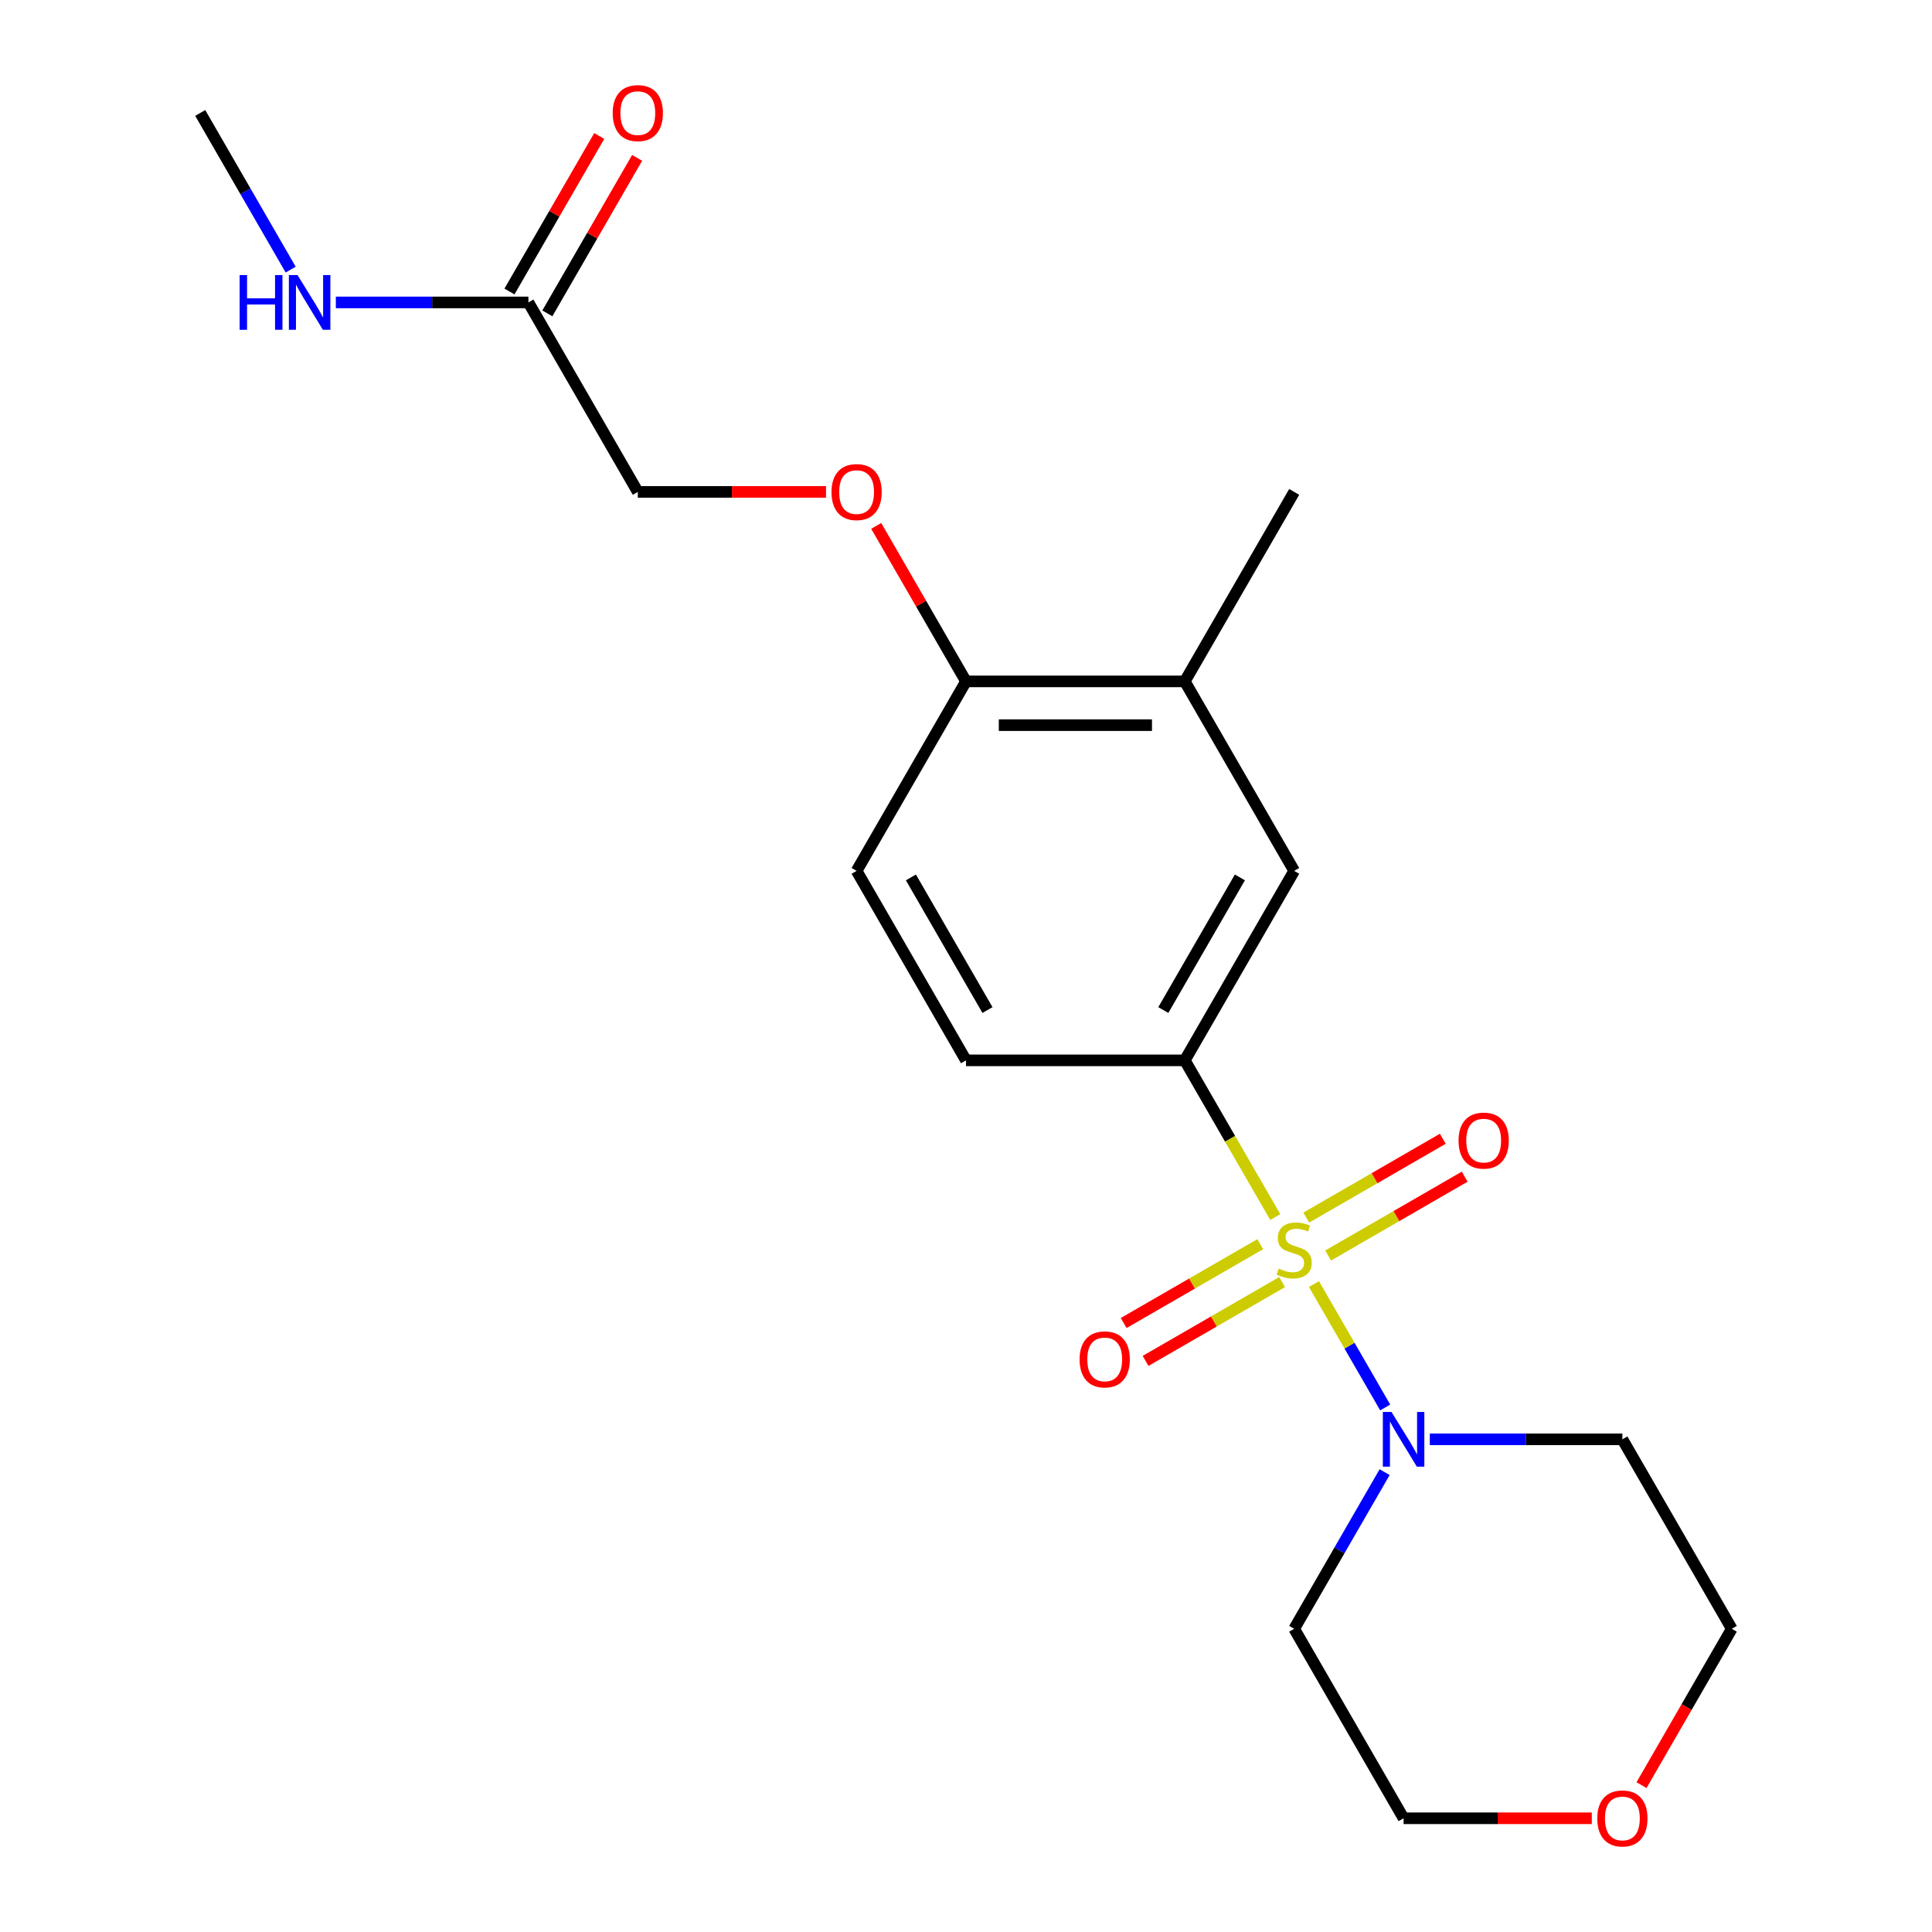 <?xml version='1.0' encoding='iso-8859-1'?>
<svg version='1.1' baseProfile='full'
              xmlns='http://www.w3.org/2000/svg'
                      xmlns:rdkit='http://www.rdkit.org/xml'
                      xmlns:xlink='http://www.w3.org/1999/xlink'
                  xml:space='preserve'
width='1000px' height='1000px' viewBox='0 0 1000 1000'>
<!-- END OF HEADER -->
<rect style='opacity:1.0;fill:#FFFFFF;stroke:none' width='1000' height='1000' x='0' y='0'> </rect>
<path class='bond-0' d='M 680.097,664.624 L 698.538,696.566' style='fill:none;fill-rule:evenodd;stroke:#CCCC00;stroke-width:6px;stroke-linecap:butt;stroke-linejoin:miter;stroke-opacity:1' />
<path class='bond-0' d='M 698.538,696.566 L 716.98,728.508' style='fill:none;fill-rule:evenodd;stroke:#0000FF;stroke-width:6px;stroke-linecap:butt;stroke-linejoin:miter;stroke-opacity:1' />
<path class='bond-1' d='M 660.084,629.962 L 636.666,589.4' style='fill:none;fill-rule:evenodd;stroke:#CCCC00;stroke-width:6px;stroke-linecap:butt;stroke-linejoin:miter;stroke-opacity:1' />
<path class='bond-1' d='M 636.666,589.4 L 613.247,548.838' style='fill:none;fill-rule:evenodd;stroke:#000000;stroke-width:6px;stroke-linecap:butt;stroke-linejoin:miter;stroke-opacity:1' />
<path class='bond-3' d='M 652.298,643.982 L 616.959,664.385' style='fill:none;fill-rule:evenodd;stroke:#CCCC00;stroke-width:6px;stroke-linecap:butt;stroke-linejoin:miter;stroke-opacity:1' />
<path class='bond-3' d='M 616.959,664.385 L 581.621,684.787' style='fill:none;fill-rule:evenodd;stroke:#FF0000;stroke-width:6px;stroke-linecap:butt;stroke-linejoin:miter;stroke-opacity:1' />
<path class='bond-3' d='M 663.622,663.597 L 628.284,684' style='fill:none;fill-rule:evenodd;stroke:#CCCC00;stroke-width:6px;stroke-linecap:butt;stroke-linejoin:miter;stroke-opacity:1' />
<path class='bond-3' d='M 628.284,684 L 592.946,704.402' style='fill:none;fill-rule:evenodd;stroke:#FF0000;stroke-width:6px;stroke-linecap:butt;stroke-linejoin:miter;stroke-opacity:1' />
<path class='bond-4' d='M 687.445,649.843 L 722.783,629.441' style='fill:none;fill-rule:evenodd;stroke:#CCCC00;stroke-width:6px;stroke-linecap:butt;stroke-linejoin:miter;stroke-opacity:1' />
<path class='bond-4' d='M 722.783,629.441 L 758.121,609.038' style='fill:none;fill-rule:evenodd;stroke:#FF0000;stroke-width:6px;stroke-linecap:butt;stroke-linejoin:miter;stroke-opacity:1' />
<path class='bond-4' d='M 676.12,630.228 L 711.458,609.826' style='fill:none;fill-rule:evenodd;stroke:#CCCC00;stroke-width:6px;stroke-linecap:butt;stroke-linejoin:miter;stroke-opacity:1' />
<path class='bond-4' d='M 711.458,609.826 L 746.797,589.423' style='fill:none;fill-rule:evenodd;stroke:#FF0000;stroke-width:6px;stroke-linecap:butt;stroke-linejoin:miter;stroke-opacity:1' />
<path class='bond-13' d='M 740.066,744.988 L 789.904,744.988' style='fill:none;fill-rule:evenodd;stroke:#0000FF;stroke-width:6px;stroke-linecap:butt;stroke-linejoin:miter;stroke-opacity:1' />
<path class='bond-13' d='M 789.904,744.988 L 839.742,744.988' style='fill:none;fill-rule:evenodd;stroke:#000000;stroke-width:6px;stroke-linecap:butt;stroke-linejoin:miter;stroke-opacity:1' />
<path class='bond-14' d='M 716.685,761.979 L 693.278,802.521' style='fill:none;fill-rule:evenodd;stroke:#0000FF;stroke-width:6px;stroke-linecap:butt;stroke-linejoin:miter;stroke-opacity:1' />
<path class='bond-14' d='M 693.278,802.521 L 669.871,843.063' style='fill:none;fill-rule:evenodd;stroke:#000000;stroke-width:6px;stroke-linecap:butt;stroke-linejoin:miter;stroke-opacity:1' />
<path class='bond-2' d='M 613.247,548.838 L 669.871,450.763' style='fill:none;fill-rule:evenodd;stroke:#000000;stroke-width:6px;stroke-linecap:butt;stroke-linejoin:miter;stroke-opacity:1' />
<path class='bond-2' d='M 602.126,522.802 L 641.763,454.149' style='fill:none;fill-rule:evenodd;stroke:#000000;stroke-width:6px;stroke-linecap:butt;stroke-linejoin:miter;stroke-opacity:1' />
<path class='bond-9' d='M 613.247,548.838 L 500,548.838' style='fill:none;fill-rule:evenodd;stroke:#000000;stroke-width:6px;stroke-linecap:butt;stroke-linejoin:miter;stroke-opacity:1' />
<path class='bond-5' d='M 669.871,450.763 L 613.247,352.687' style='fill:none;fill-rule:evenodd;stroke:#000000;stroke-width:6px;stroke-linecap:butt;stroke-linejoin:miter;stroke-opacity:1' />
<path class='bond-19' d='M 613.247,352.687 L 669.871,254.612' style='fill:none;fill-rule:evenodd;stroke:#000000;stroke-width:6px;stroke-linecap:butt;stroke-linejoin:miter;stroke-opacity:1' />
<path class='bond-22' d='M 613.247,352.687 L 500,352.687' style='fill:none;fill-rule:evenodd;stroke:#000000;stroke-width:6px;stroke-linecap:butt;stroke-linejoin:miter;stroke-opacity:1' />
<path class='bond-22' d='M 596.26,375.337 L 516.987,375.337' style='fill:none;fill-rule:evenodd;stroke:#000000;stroke-width:6px;stroke-linecap:butt;stroke-linejoin:miter;stroke-opacity:1' />
<path class='bond-6' d='M 273.505,156.537 L 330.129,254.612' style='fill:none;fill-rule:evenodd;stroke:#000000;stroke-width:6px;stroke-linecap:butt;stroke-linejoin:miter;stroke-opacity:1' />
<path class='bond-10' d='M 283.313,162.2 L 306.546,121.958' style='fill:none;fill-rule:evenodd;stroke:#000000;stroke-width:6px;stroke-linecap:butt;stroke-linejoin:miter;stroke-opacity:1' />
<path class='bond-10' d='M 306.546,121.958 L 329.78,81.716' style='fill:none;fill-rule:evenodd;stroke:#FF0000;stroke-width:6px;stroke-linecap:butt;stroke-linejoin:miter;stroke-opacity:1' />
<path class='bond-10' d='M 263.698,150.875 L 286.931,110.633' style='fill:none;fill-rule:evenodd;stroke:#000000;stroke-width:6px;stroke-linecap:butt;stroke-linejoin:miter;stroke-opacity:1' />
<path class='bond-10' d='M 286.931,110.633 L 310.165,70.391' style='fill:none;fill-rule:evenodd;stroke:#FF0000;stroke-width:6px;stroke-linecap:butt;stroke-linejoin:miter;stroke-opacity:1' />
<path class='bond-16' d='M 273.505,156.537 L 223.667,156.537' style='fill:none;fill-rule:evenodd;stroke:#000000;stroke-width:6px;stroke-linecap:butt;stroke-linejoin:miter;stroke-opacity:1' />
<path class='bond-16' d='M 223.667,156.537 L 173.829,156.537' style='fill:none;fill-rule:evenodd;stroke:#0000FF;stroke-width:6px;stroke-linecap:butt;stroke-linejoin:miter;stroke-opacity:1' />
<path class='bond-7' d='M 500,352.687 L 443.376,450.763' style='fill:none;fill-rule:evenodd;stroke:#000000;stroke-width:6px;stroke-linecap:butt;stroke-linejoin:miter;stroke-opacity:1' />
<path class='bond-8' d='M 500,352.687 L 476.766,312.445' style='fill:none;fill-rule:evenodd;stroke:#000000;stroke-width:6px;stroke-linecap:butt;stroke-linejoin:miter;stroke-opacity:1' />
<path class='bond-8' d='M 476.766,312.445 L 453.533,272.204' style='fill:none;fill-rule:evenodd;stroke:#FF0000;stroke-width:6px;stroke-linecap:butt;stroke-linejoin:miter;stroke-opacity:1' />
<path class='bond-15' d='M 427.545,254.612 L 378.837,254.612' style='fill:none;fill-rule:evenodd;stroke:#FF0000;stroke-width:6px;stroke-linecap:butt;stroke-linejoin:miter;stroke-opacity:1' />
<path class='bond-15' d='M 378.837,254.612 L 330.129,254.612' style='fill:none;fill-rule:evenodd;stroke:#000000;stroke-width:6px;stroke-linecap:butt;stroke-linejoin:miter;stroke-opacity:1' />
<path class='bond-11' d='M 500,548.838 L 443.376,450.763' style='fill:none;fill-rule:evenodd;stroke:#000000;stroke-width:6px;stroke-linecap:butt;stroke-linejoin:miter;stroke-opacity:1' />
<path class='bond-11' d='M 511.121,522.802 L 471.485,454.149' style='fill:none;fill-rule:evenodd;stroke:#000000;stroke-width:6px;stroke-linecap:butt;stroke-linejoin:miter;stroke-opacity:1' />
<path class='bond-12' d='M 823.911,941.138 L 775.203,941.138' style='fill:none;fill-rule:evenodd;stroke:#FF0000;stroke-width:6px;stroke-linecap:butt;stroke-linejoin:miter;stroke-opacity:1' />
<path class='bond-12' d='M 775.203,941.138 L 726.495,941.138' style='fill:none;fill-rule:evenodd;stroke:#000000;stroke-width:6px;stroke-linecap:butt;stroke-linejoin:miter;stroke-opacity:1' />
<path class='bond-21' d='M 849.644,923.987 L 873.005,883.525' style='fill:none;fill-rule:evenodd;stroke:#FF0000;stroke-width:6px;stroke-linecap:butt;stroke-linejoin:miter;stroke-opacity:1' />
<path class='bond-21' d='M 873.005,883.525 L 896.366,843.063' style='fill:none;fill-rule:evenodd;stroke:#000000;stroke-width:6px;stroke-linecap:butt;stroke-linejoin:miter;stroke-opacity:1' />
<path class='bond-17' d='M 839.742,744.988 L 896.366,843.063' style='fill:none;fill-rule:evenodd;stroke:#000000;stroke-width:6px;stroke-linecap:butt;stroke-linejoin:miter;stroke-opacity:1' />
<path class='bond-18' d='M 669.871,843.063 L 726.495,941.138' style='fill:none;fill-rule:evenodd;stroke:#000000;stroke-width:6px;stroke-linecap:butt;stroke-linejoin:miter;stroke-opacity:1' />
<path class='bond-20' d='M 150.448,139.546 L 127.041,99.004' style='fill:none;fill-rule:evenodd;stroke:#0000FF;stroke-width:6px;stroke-linecap:butt;stroke-linejoin:miter;stroke-opacity:1' />
<path class='bond-20' d='M 127.041,99.004 L 103.634,58.462' style='fill:none;fill-rule:evenodd;stroke:#000000;stroke-width:6px;stroke-linecap:butt;stroke-linejoin:miter;stroke-opacity:1' />
<path  class='atom-0' d='M 661.871 656.633
Q 662.191 656.753, 663.511 657.313
Q 664.831 657.873, 666.271 658.233
Q 667.751 658.553, 669.191 658.553
Q 671.871 658.553, 673.431 657.273
Q 674.991 655.953, 674.991 653.673
Q 674.991 652.113, 674.191 651.153
Q 673.431 650.193, 672.231 649.673
Q 671.031 649.153, 669.031 648.553
Q 666.511 647.793, 664.991 647.073
Q 663.511 646.353, 662.431 644.833
Q 661.391 643.313, 661.391 640.753
Q 661.391 637.193, 663.791 634.993
Q 666.231 632.793, 671.031 632.793
Q 674.311 632.793, 678.031 634.353
L 677.111 637.433
Q 673.711 636.033, 671.151 636.033
Q 668.391 636.033, 666.871 637.193
Q 665.351 638.313, 665.391 640.273
Q 665.391 641.793, 666.151 642.713
Q 666.951 643.633, 668.071 644.153
Q 669.231 644.673, 671.151 645.273
Q 673.711 646.073, 675.231 646.873
Q 676.751 647.673, 677.831 649.313
Q 678.951 650.913, 678.951 653.673
Q 678.951 657.593, 676.311 659.713
Q 673.711 661.793, 669.351 661.793
Q 666.831 661.793, 664.911 661.233
Q 663.031 660.713, 660.791 659.793
L 661.871 656.633
' fill='#CCCC00'/>
<path  class='atom-1' d='M 720.235 730.828
L 729.515 745.828
Q 730.435 747.308, 731.915 749.988
Q 733.395 752.668, 733.475 752.828
L 733.475 730.828
L 737.235 730.828
L 737.235 759.148
L 733.355 759.148
L 723.395 742.748
Q 722.235 740.828, 720.995 738.628
Q 719.795 736.428, 719.435 735.748
L 719.435 759.148
L 715.755 759.148
L 715.755 730.828
L 720.235 730.828
' fill='#0000FF'/>
<path  class='atom-4' d='M 558.796 703.617
Q 558.796 696.817, 562.156 693.017
Q 565.516 689.217, 571.796 689.217
Q 578.076 689.217, 581.436 693.017
Q 584.796 696.817, 584.796 703.617
Q 584.796 710.497, 581.396 714.417
Q 577.996 718.297, 571.796 718.297
Q 565.556 718.297, 562.156 714.417
Q 558.796 710.537, 558.796 703.617
M 571.796 715.097
Q 576.116 715.097, 578.436 712.217
Q 580.796 709.297, 580.796 703.617
Q 580.796 698.057, 578.436 695.257
Q 576.116 692.417, 571.796 692.417
Q 567.476 692.417, 565.116 695.217
Q 562.796 698.017, 562.796 703.617
Q 562.796 709.337, 565.116 712.217
Q 567.476 715.097, 571.796 715.097
' fill='#FF0000'/>
<path  class='atom-5' d='M 754.946 590.369
Q 754.946 583.569, 758.306 579.769
Q 761.666 575.969, 767.946 575.969
Q 774.226 575.969, 777.586 579.769
Q 780.946 583.569, 780.946 590.369
Q 780.946 597.249, 777.546 601.169
Q 774.146 605.049, 767.946 605.049
Q 761.706 605.049, 758.306 601.169
Q 754.946 597.289, 754.946 590.369
M 767.946 601.849
Q 772.266 601.849, 774.586 598.969
Q 776.946 596.049, 776.946 590.369
Q 776.946 584.809, 774.586 582.009
Q 772.266 579.169, 767.946 579.169
Q 763.626 579.169, 761.266 581.969
Q 758.946 584.769, 758.946 590.369
Q 758.946 596.089, 761.266 598.969
Q 763.626 601.849, 767.946 601.849
' fill='#FF0000'/>
<path  class='atom-9' d='M 430.376 254.692
Q 430.376 247.892, 433.736 244.092
Q 437.096 240.292, 443.376 240.292
Q 449.656 240.292, 453.016 244.092
Q 456.376 247.892, 456.376 254.692
Q 456.376 261.572, 452.976 265.492
Q 449.576 269.372, 443.376 269.372
Q 437.136 269.372, 433.736 265.492
Q 430.376 261.612, 430.376 254.692
M 443.376 266.172
Q 447.696 266.172, 450.016 263.292
Q 452.376 260.372, 452.376 254.692
Q 452.376 249.132, 450.016 246.332
Q 447.696 243.492, 443.376 243.492
Q 439.056 243.492, 436.696 246.292
Q 434.376 249.092, 434.376 254.692
Q 434.376 260.412, 436.696 263.292
Q 439.056 266.172, 443.376 266.172
' fill='#FF0000'/>
<path  class='atom-11' d='M 317.129 58.542
Q 317.129 51.742, 320.489 47.942
Q 323.849 44.142, 330.129 44.142
Q 336.409 44.142, 339.769 47.942
Q 343.129 51.742, 343.129 58.542
Q 343.129 65.422, 339.729 69.342
Q 336.329 73.222, 330.129 73.222
Q 323.889 73.222, 320.489 69.342
Q 317.129 65.462, 317.129 58.542
M 330.129 70.022
Q 334.449 70.022, 336.769 67.142
Q 339.129 64.222, 339.129 58.542
Q 339.129 52.982, 336.769 50.182
Q 334.449 47.342, 330.129 47.342
Q 325.809 47.342, 323.449 50.142
Q 321.129 52.942, 321.129 58.542
Q 321.129 64.262, 323.449 67.142
Q 325.809 70.022, 330.129 70.022
' fill='#FF0000'/>
<path  class='atom-13' d='M 826.742 941.218
Q 826.742 934.418, 830.102 930.618
Q 833.462 926.818, 839.742 926.818
Q 846.022 926.818, 849.382 930.618
Q 852.742 934.418, 852.742 941.218
Q 852.742 948.098, 849.342 952.018
Q 845.942 955.898, 839.742 955.898
Q 833.502 955.898, 830.102 952.018
Q 826.742 948.138, 826.742 941.218
M 839.742 952.698
Q 844.062 952.698, 846.382 949.818
Q 848.742 946.898, 848.742 941.218
Q 848.742 935.658, 846.382 932.858
Q 844.062 930.018, 839.742 930.018
Q 835.422 930.018, 833.062 932.818
Q 830.742 935.618, 830.742 941.218
Q 830.742 946.938, 833.062 949.818
Q 835.422 952.698, 839.742 952.698
' fill='#FF0000'/>
<path  class='atom-17' d='M 124.038 142.377
L 127.878 142.377
L 127.878 154.417
L 142.358 154.417
L 142.358 142.377
L 146.198 142.377
L 146.198 170.697
L 142.358 170.697
L 142.358 157.617
L 127.878 157.617
L 127.878 170.697
L 124.038 170.697
L 124.038 142.377
' fill='#0000FF'/>
<path  class='atom-17' d='M 153.998 142.377
L 163.278 157.377
Q 164.198 158.857, 165.678 161.537
Q 167.158 164.217, 167.238 164.377
L 167.238 142.377
L 170.998 142.377
L 170.998 170.697
L 167.118 170.697
L 157.158 154.297
Q 155.998 152.377, 154.758 150.177
Q 153.558 147.977, 153.198 147.297
L 153.198 170.697
L 149.518 170.697
L 149.518 142.377
L 153.998 142.377
' fill='#0000FF'/>
</svg>
